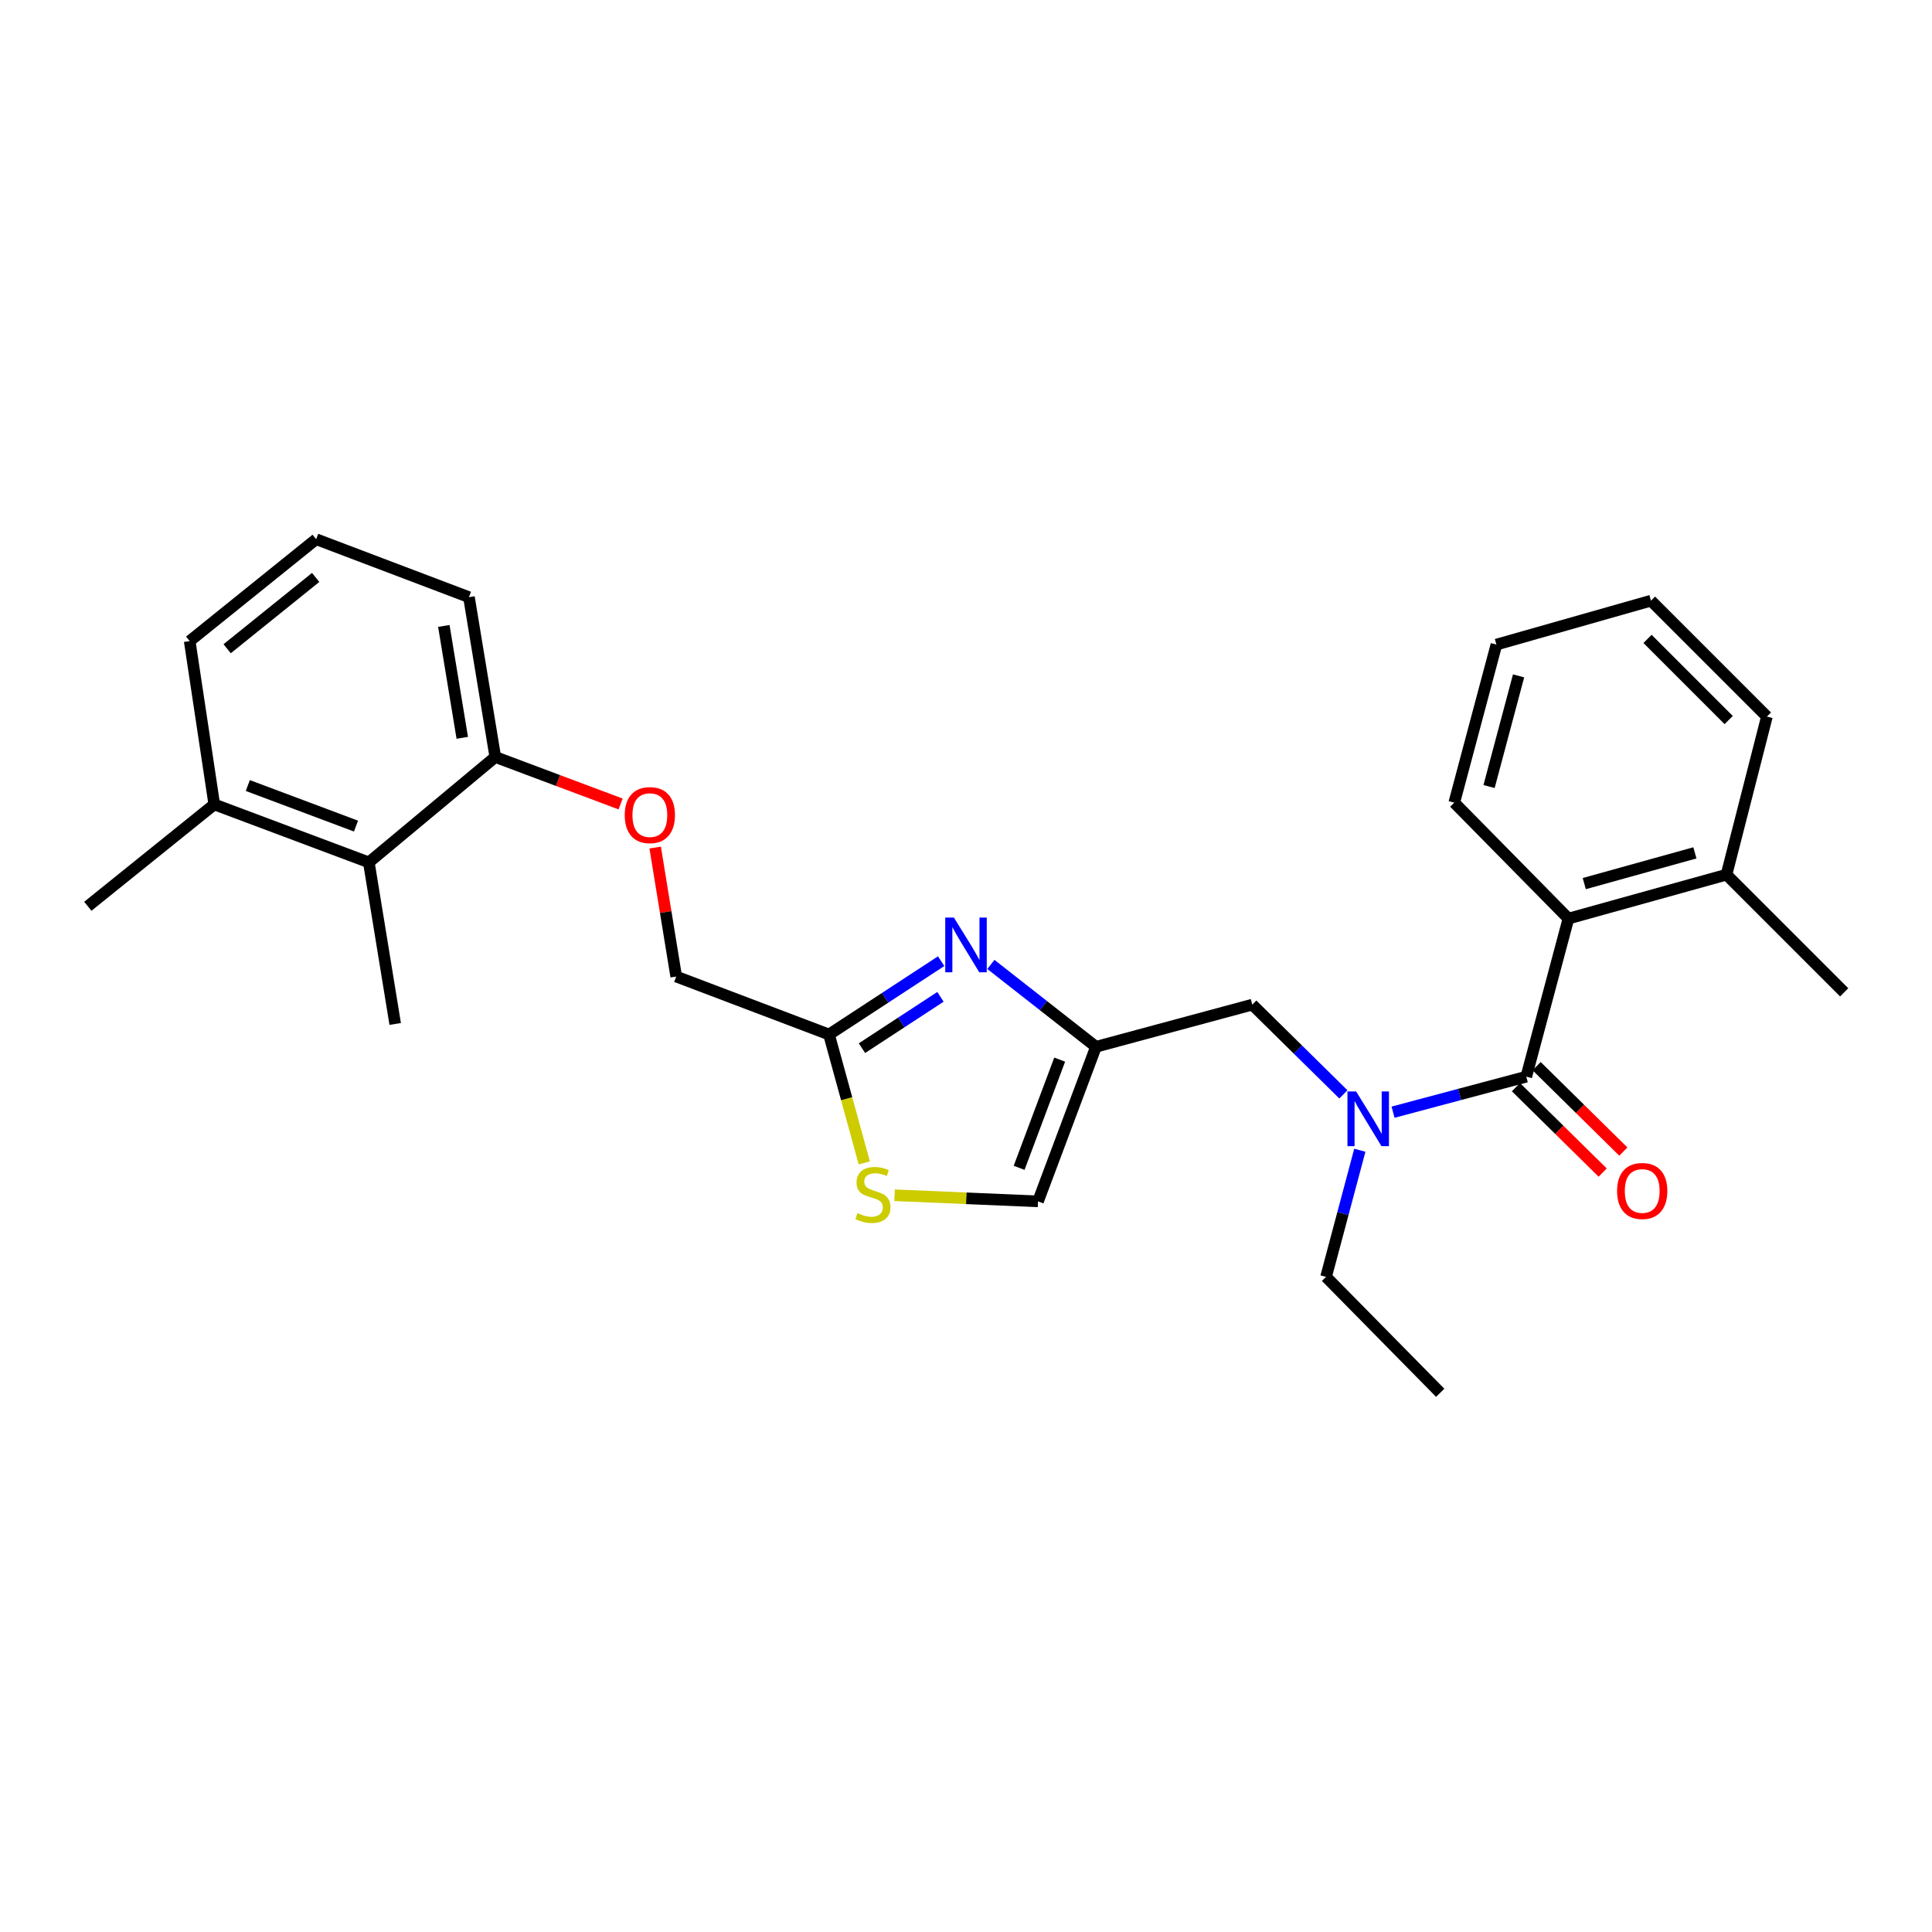 <?xml version='1.0' encoding='iso-8859-1'?>
<svg version='1.1' baseProfile='full'
              xmlns='http://www.w3.org/2000/svg'
                      xmlns:rdkit='http://www.rdkit.org/xml'
                      xmlns:xlink='http://www.w3.org/1999/xlink'
                  xml:space='preserve'
width='1000px' height='1000px' viewBox='0 0 1000 1000'>
<!-- END OF HEADER -->
<rect style='opacity:1.0;fill:#FFFFFF;stroke:none' width='1000' height='1000' x='0' y='0'> </rect>
<path class='bond-0' d='M 811.82,475.453 L 893.63,452.727' style='fill:none;fill-rule:evenodd;stroke:#000000;stroke-width:6px;stroke-linecap:butt;stroke-linejoin:miter;stroke-opacity:1' />
<path class='bond-0' d='M 820.009,457.348 L 877.277,441.44' style='fill:none;fill-rule:evenodd;stroke:#000000;stroke-width:6px;stroke-linecap:butt;stroke-linejoin:miter;stroke-opacity:1' />
<path class='bond-1' d='M 811.82,475.453 L 752.727,415.453' style='fill:none;fill-rule:evenodd;stroke:#000000;stroke-width:6px;stroke-linecap:butt;stroke-linejoin:miter;stroke-opacity:1' />
<path class='bond-2' d='M 811.82,475.453 L 790.001,557.272' style='fill:none;fill-rule:evenodd;stroke:#000000;stroke-width:6px;stroke-linecap:butt;stroke-linejoin:miter;stroke-opacity:1' />
<path class='bond-3' d='M 695.337,566.439 L 671.76,543.218' style='fill:none;fill-rule:evenodd;stroke:#0000FF;stroke-width:6px;stroke-linecap:butt;stroke-linejoin:miter;stroke-opacity:1' />
<path class='bond-3' d='M 671.76,543.218 L 648.182,519.997' style='fill:none;fill-rule:evenodd;stroke:#000000;stroke-width:6px;stroke-linecap:butt;stroke-linejoin:miter;stroke-opacity:1' />
<path class='bond-4' d='M 721.039,575.662 L 755.52,566.467' style='fill:none;fill-rule:evenodd;stroke:#0000FF;stroke-width:6px;stroke-linecap:butt;stroke-linejoin:miter;stroke-opacity:1' />
<path class='bond-4' d='M 755.52,566.467 L 790.001,557.272' style='fill:none;fill-rule:evenodd;stroke:#000000;stroke-width:6px;stroke-linecap:butt;stroke-linejoin:miter;stroke-opacity:1' />
<path class='bond-5' d='M 703.842,595.367 L 695.102,628.138' style='fill:none;fill-rule:evenodd;stroke:#0000FF;stroke-width:6px;stroke-linecap:butt;stroke-linejoin:miter;stroke-opacity:1' />
<path class='bond-5' d='M 695.102,628.138 L 686.363,660.909' style='fill:none;fill-rule:evenodd;stroke:#000000;stroke-width:6px;stroke-linecap:butt;stroke-linejoin:miter;stroke-opacity:1' />
<path class='bond-6' d='M 784.65,562.705 L 807.097,584.813' style='fill:none;fill-rule:evenodd;stroke:#000000;stroke-width:6px;stroke-linecap:butt;stroke-linejoin:miter;stroke-opacity:1' />
<path class='bond-6' d='M 807.097,584.813 L 829.544,606.921' style='fill:none;fill-rule:evenodd;stroke:#FF0000;stroke-width:6px;stroke-linecap:butt;stroke-linejoin:miter;stroke-opacity:1' />
<path class='bond-6' d='M 795.352,551.838 L 817.8,573.946' style='fill:none;fill-rule:evenodd;stroke:#000000;stroke-width:6px;stroke-linecap:butt;stroke-linejoin:miter;stroke-opacity:1' />
<path class='bond-6' d='M 817.8,573.946 L 840.247,596.054' style='fill:none;fill-rule:evenodd;stroke:#FF0000;stroke-width:6px;stroke-linecap:butt;stroke-linejoin:miter;stroke-opacity:1' />
<path class='bond-7' d='M 893.63,452.727 L 954.545,513.634' style='fill:none;fill-rule:evenodd;stroke:#000000;stroke-width:6px;stroke-linecap:butt;stroke-linejoin:miter;stroke-opacity:1' />
<path class='bond-8' d='M 893.63,452.727 L 914.543,370.908' style='fill:none;fill-rule:evenodd;stroke:#000000;stroke-width:6px;stroke-linecap:butt;stroke-linejoin:miter;stroke-opacity:1' />
<path class='bond-9' d='M 752.727,415.453 L 774.546,333.634' style='fill:none;fill-rule:evenodd;stroke:#000000;stroke-width:6px;stroke-linecap:butt;stroke-linejoin:miter;stroke-opacity:1' />
<path class='bond-9' d='M 770.737,407.11 L 786.01,349.837' style='fill:none;fill-rule:evenodd;stroke:#000000;stroke-width:6px;stroke-linecap:butt;stroke-linejoin:miter;stroke-opacity:1' />
<path class='bond-10' d='M 686.363,660.909 L 745.457,720.909' style='fill:none;fill-rule:evenodd;stroke:#000000;stroke-width:6px;stroke-linecap:butt;stroke-linejoin:miter;stroke-opacity:1' />
<path class='bond-11' d='M 648.182,519.997 L 567.27,541.816' style='fill:none;fill-rule:evenodd;stroke:#000000;stroke-width:6px;stroke-linecap:butt;stroke-linejoin:miter;stroke-opacity:1' />
<path class='bond-12' d='M 339.115,438.695 L 344.56,472.076' style='fill:none;fill-rule:evenodd;stroke:#FF0000;stroke-width:6px;stroke-linecap:butt;stroke-linejoin:miter;stroke-opacity:1' />
<path class='bond-12' d='M 344.56,472.076 L 350.004,505.457' style='fill:none;fill-rule:evenodd;stroke:#000000;stroke-width:6px;stroke-linecap:butt;stroke-linejoin:miter;stroke-opacity:1' />
<path class='bond-13' d='M 321.226,416.141 L 288.796,403.981' style='fill:none;fill-rule:evenodd;stroke:#FF0000;stroke-width:6px;stroke-linecap:butt;stroke-linejoin:miter;stroke-opacity:1' />
<path class='bond-13' d='M 288.796,403.981 L 256.365,391.82' style='fill:none;fill-rule:evenodd;stroke:#000000;stroke-width:6px;stroke-linecap:butt;stroke-linejoin:miter;stroke-opacity:1' />
<path class='bond-14' d='M 350.004,505.457 L 429.095,535.453' style='fill:none;fill-rule:evenodd;stroke:#000000;stroke-width:6px;stroke-linecap:butt;stroke-linejoin:miter;stroke-opacity:1' />
<path class='bond-15' d='M 463.039,618.656 L 500.157,620.239' style='fill:none;fill-rule:evenodd;stroke:#CCCC00;stroke-width:6px;stroke-linecap:butt;stroke-linejoin:miter;stroke-opacity:1' />
<path class='bond-15' d='M 500.157,620.239 L 537.274,621.822' style='fill:none;fill-rule:evenodd;stroke:#000000;stroke-width:6px;stroke-linecap:butt;stroke-linejoin:miter;stroke-opacity:1' />
<path class='bond-16' d='M 447.352,601.913 L 438.224,568.683' style='fill:none;fill-rule:evenodd;stroke:#CCCC00;stroke-width:6px;stroke-linecap:butt;stroke-linejoin:miter;stroke-opacity:1' />
<path class='bond-16' d='M 438.224,568.683 L 429.095,535.453' style='fill:none;fill-rule:evenodd;stroke:#000000;stroke-width:6px;stroke-linecap:butt;stroke-linejoin:miter;stroke-opacity:1' />
<path class='bond-17' d='M 537.274,621.822 L 567.27,541.816' style='fill:none;fill-rule:evenodd;stroke:#000000;stroke-width:6px;stroke-linecap:butt;stroke-linejoin:miter;stroke-opacity:1' />
<path class='bond-17' d='M 527.492,604.466 L 548.489,548.463' style='fill:none;fill-rule:evenodd;stroke:#000000;stroke-width:6px;stroke-linecap:butt;stroke-linejoin:miter;stroke-opacity:1' />
<path class='bond-18' d='M 163.641,279.091 L 98.184,331.821' style='fill:none;fill-rule:evenodd;stroke:#000000;stroke-width:6px;stroke-linecap:butt;stroke-linejoin:miter;stroke-opacity:1' />
<path class='bond-18' d='M 163.391,298.878 L 117.571,335.789' style='fill:none;fill-rule:evenodd;stroke:#000000;stroke-width:6px;stroke-linecap:butt;stroke-linejoin:miter;stroke-opacity:1' />
<path class='bond-19' d='M 163.641,279.091 L 242.732,309.095' style='fill:none;fill-rule:evenodd;stroke:#000000;stroke-width:6px;stroke-linecap:butt;stroke-linejoin:miter;stroke-opacity:1' />
<path class='bond-20' d='M 98.184,331.821 L 110.911,416.368' style='fill:none;fill-rule:evenodd;stroke:#000000;stroke-width:6px;stroke-linecap:butt;stroke-linejoin:miter;stroke-opacity:1' />
<path class='bond-21' d='M 110.911,416.368 L 190.908,446.364' style='fill:none;fill-rule:evenodd;stroke:#000000;stroke-width:6px;stroke-linecap:butt;stroke-linejoin:miter;stroke-opacity:1' />
<path class='bond-21' d='M 128.266,406.586 L 184.264,427.583' style='fill:none;fill-rule:evenodd;stroke:#000000;stroke-width:6px;stroke-linecap:butt;stroke-linejoin:miter;stroke-opacity:1' />
<path class='bond-22' d='M 110.911,416.368 L 45.455,469.089' style='fill:none;fill-rule:evenodd;stroke:#000000;stroke-width:6px;stroke-linecap:butt;stroke-linejoin:miter;stroke-opacity:1' />
<path class='bond-23' d='M 190.908,446.364 L 256.365,391.82' style='fill:none;fill-rule:evenodd;stroke:#000000;stroke-width:6px;stroke-linecap:butt;stroke-linejoin:miter;stroke-opacity:1' />
<path class='bond-24' d='M 190.908,446.364 L 204.551,529.996' style='fill:none;fill-rule:evenodd;stroke:#000000;stroke-width:6px;stroke-linecap:butt;stroke-linejoin:miter;stroke-opacity:1' />
<path class='bond-25' d='M 256.365,391.82 L 242.732,309.095' style='fill:none;fill-rule:evenodd;stroke:#000000;stroke-width:6px;stroke-linecap:butt;stroke-linejoin:miter;stroke-opacity:1' />
<path class='bond-25' d='M 239.271,381.892 L 229.728,323.984' style='fill:none;fill-rule:evenodd;stroke:#000000;stroke-width:6px;stroke-linecap:butt;stroke-linejoin:miter;stroke-opacity:1' />
<path class='bond-26' d='M 567.27,541.816 L 540.073,520.501' style='fill:none;fill-rule:evenodd;stroke:#000000;stroke-width:6px;stroke-linecap:butt;stroke-linejoin:miter;stroke-opacity:1' />
<path class='bond-26' d='M 540.073,520.501 L 512.877,499.187' style='fill:none;fill-rule:evenodd;stroke:#0000FF;stroke-width:6px;stroke-linecap:butt;stroke-linejoin:miter;stroke-opacity:1' />
<path class='bond-27' d='M 487.142,497.501 L 458.118,516.477' style='fill:none;fill-rule:evenodd;stroke:#0000FF;stroke-width:6px;stroke-linecap:butt;stroke-linejoin:miter;stroke-opacity:1' />
<path class='bond-27' d='M 458.118,516.477 L 429.095,535.453' style='fill:none;fill-rule:evenodd;stroke:#000000;stroke-width:6px;stroke-linecap:butt;stroke-linejoin:miter;stroke-opacity:1' />
<path class='bond-27' d='M 486.781,515.96 L 466.465,529.243' style='fill:none;fill-rule:evenodd;stroke:#0000FF;stroke-width:6px;stroke-linecap:butt;stroke-linejoin:miter;stroke-opacity:1' />
<path class='bond-27' d='M 466.465,529.243 L 446.148,542.526' style='fill:none;fill-rule:evenodd;stroke:#000000;stroke-width:6px;stroke-linecap:butt;stroke-linejoin:miter;stroke-opacity:1' />
<path class='bond-28' d='M 914.543,370.908 L 854.543,310.908' style='fill:none;fill-rule:evenodd;stroke:#000000;stroke-width:6px;stroke-linecap:butt;stroke-linejoin:miter;stroke-opacity:1' />
<path class='bond-28' d='M 894.758,372.693 L 852.758,330.693' style='fill:none;fill-rule:evenodd;stroke:#000000;stroke-width:6px;stroke-linecap:butt;stroke-linejoin:miter;stroke-opacity:1' />
<path class='bond-29' d='M 774.546,333.634 L 854.543,310.908' style='fill:none;fill-rule:evenodd;stroke:#000000;stroke-width:6px;stroke-linecap:butt;stroke-linejoin:miter;stroke-opacity:1' />
<path  class='atom-1' d='M 701.922 564.93
L 711.202 579.93
Q 712.122 581.41, 713.602 584.09
Q 715.082 586.77, 715.162 586.93
L 715.162 564.93
L 718.922 564.93
L 718.922 593.25
L 715.042 593.25
L 705.082 576.85
Q 703.922 574.93, 702.682 572.73
Q 701.482 570.53, 701.122 569.85
L 701.122 593.25
L 697.442 593.25
L 697.442 564.93
L 701.922 564.93
' fill='#0000FF'/>
<path  class='atom-3' d='M 837.001 616.445
Q 837.001 609.645, 840.361 605.845
Q 843.721 602.045, 850.001 602.045
Q 856.281 602.045, 859.641 605.845
Q 863.001 609.645, 863.001 616.445
Q 863.001 623.325, 859.601 627.245
Q 856.201 631.125, 850.001 631.125
Q 843.761 631.125, 840.361 627.245
Q 837.001 623.365, 837.001 616.445
M 850.001 627.925
Q 854.321 627.925, 856.641 625.045
Q 859.001 622.125, 859.001 616.445
Q 859.001 610.885, 856.641 608.085
Q 854.321 605.245, 850.001 605.245
Q 845.681 605.245, 843.321 608.045
Q 841.001 610.845, 841.001 616.445
Q 841.001 622.165, 843.321 625.045
Q 845.681 627.925, 850.001 627.925
' fill='#FF0000'/>
<path  class='atom-9' d='M 323.362 421.896
Q 323.362 415.096, 326.722 411.296
Q 330.082 407.496, 336.362 407.496
Q 342.642 407.496, 346.002 411.296
Q 349.362 415.096, 349.362 421.896
Q 349.362 428.776, 345.962 432.696
Q 342.562 436.576, 336.362 436.576
Q 330.122 436.576, 326.722 432.696
Q 323.362 428.816, 323.362 421.896
M 336.362 433.376
Q 340.682 433.376, 343.002 430.496
Q 345.362 427.576, 345.362 421.896
Q 345.362 416.336, 343.002 413.536
Q 340.682 410.696, 336.362 410.696
Q 332.042 410.696, 329.682 413.496
Q 327.362 416.296, 327.362 421.896
Q 327.362 427.616, 329.682 430.496
Q 332.042 433.376, 336.362 433.376
' fill='#FF0000'/>
<path  class='atom-11' d='M 443.82 627.898
Q 444.14 628.018, 445.46 628.578
Q 446.78 629.138, 448.22 629.498
Q 449.7 629.818, 451.14 629.818
Q 453.82 629.818, 455.38 628.538
Q 456.94 627.218, 456.94 624.938
Q 456.94 623.378, 456.14 622.418
Q 455.38 621.458, 454.18 620.938
Q 452.98 620.418, 450.98 619.818
Q 448.46 619.058, 446.94 618.338
Q 445.46 617.618, 444.38 616.098
Q 443.34 614.578, 443.34 612.018
Q 443.34 608.458, 445.74 606.258
Q 448.18 604.058, 452.98 604.058
Q 456.26 604.058, 459.98 605.618
L 459.06 608.698
Q 455.66 607.298, 453.1 607.298
Q 450.34 607.298, 448.82 608.458
Q 447.3 609.578, 447.34 611.538
Q 447.34 613.058, 448.1 613.978
Q 448.9 614.898, 450.02 615.418
Q 451.18 615.938, 453.1 616.538
Q 455.66 617.338, 457.18 618.138
Q 458.7 618.938, 459.78 620.578
Q 460.9 622.178, 460.9 624.938
Q 460.9 628.858, 458.26 630.978
Q 455.66 633.058, 451.3 633.058
Q 448.78 633.058, 446.86 632.498
Q 444.98 631.978, 442.74 631.058
L 443.82 627.898
' fill='#CCCC00'/>
<path  class='atom-22' d='M 493.74 474.935
L 503.02 489.935
Q 503.94 491.415, 505.42 494.095
Q 506.9 496.775, 506.98 496.935
L 506.98 474.935
L 510.74 474.935
L 510.74 503.255
L 506.86 503.255
L 496.9 486.855
Q 495.74 484.935, 494.5 482.735
Q 493.3 480.535, 492.94 479.855
L 492.94 503.255
L 489.26 503.255
L 489.26 474.935
L 493.74 474.935
' fill='#0000FF'/>
</svg>
